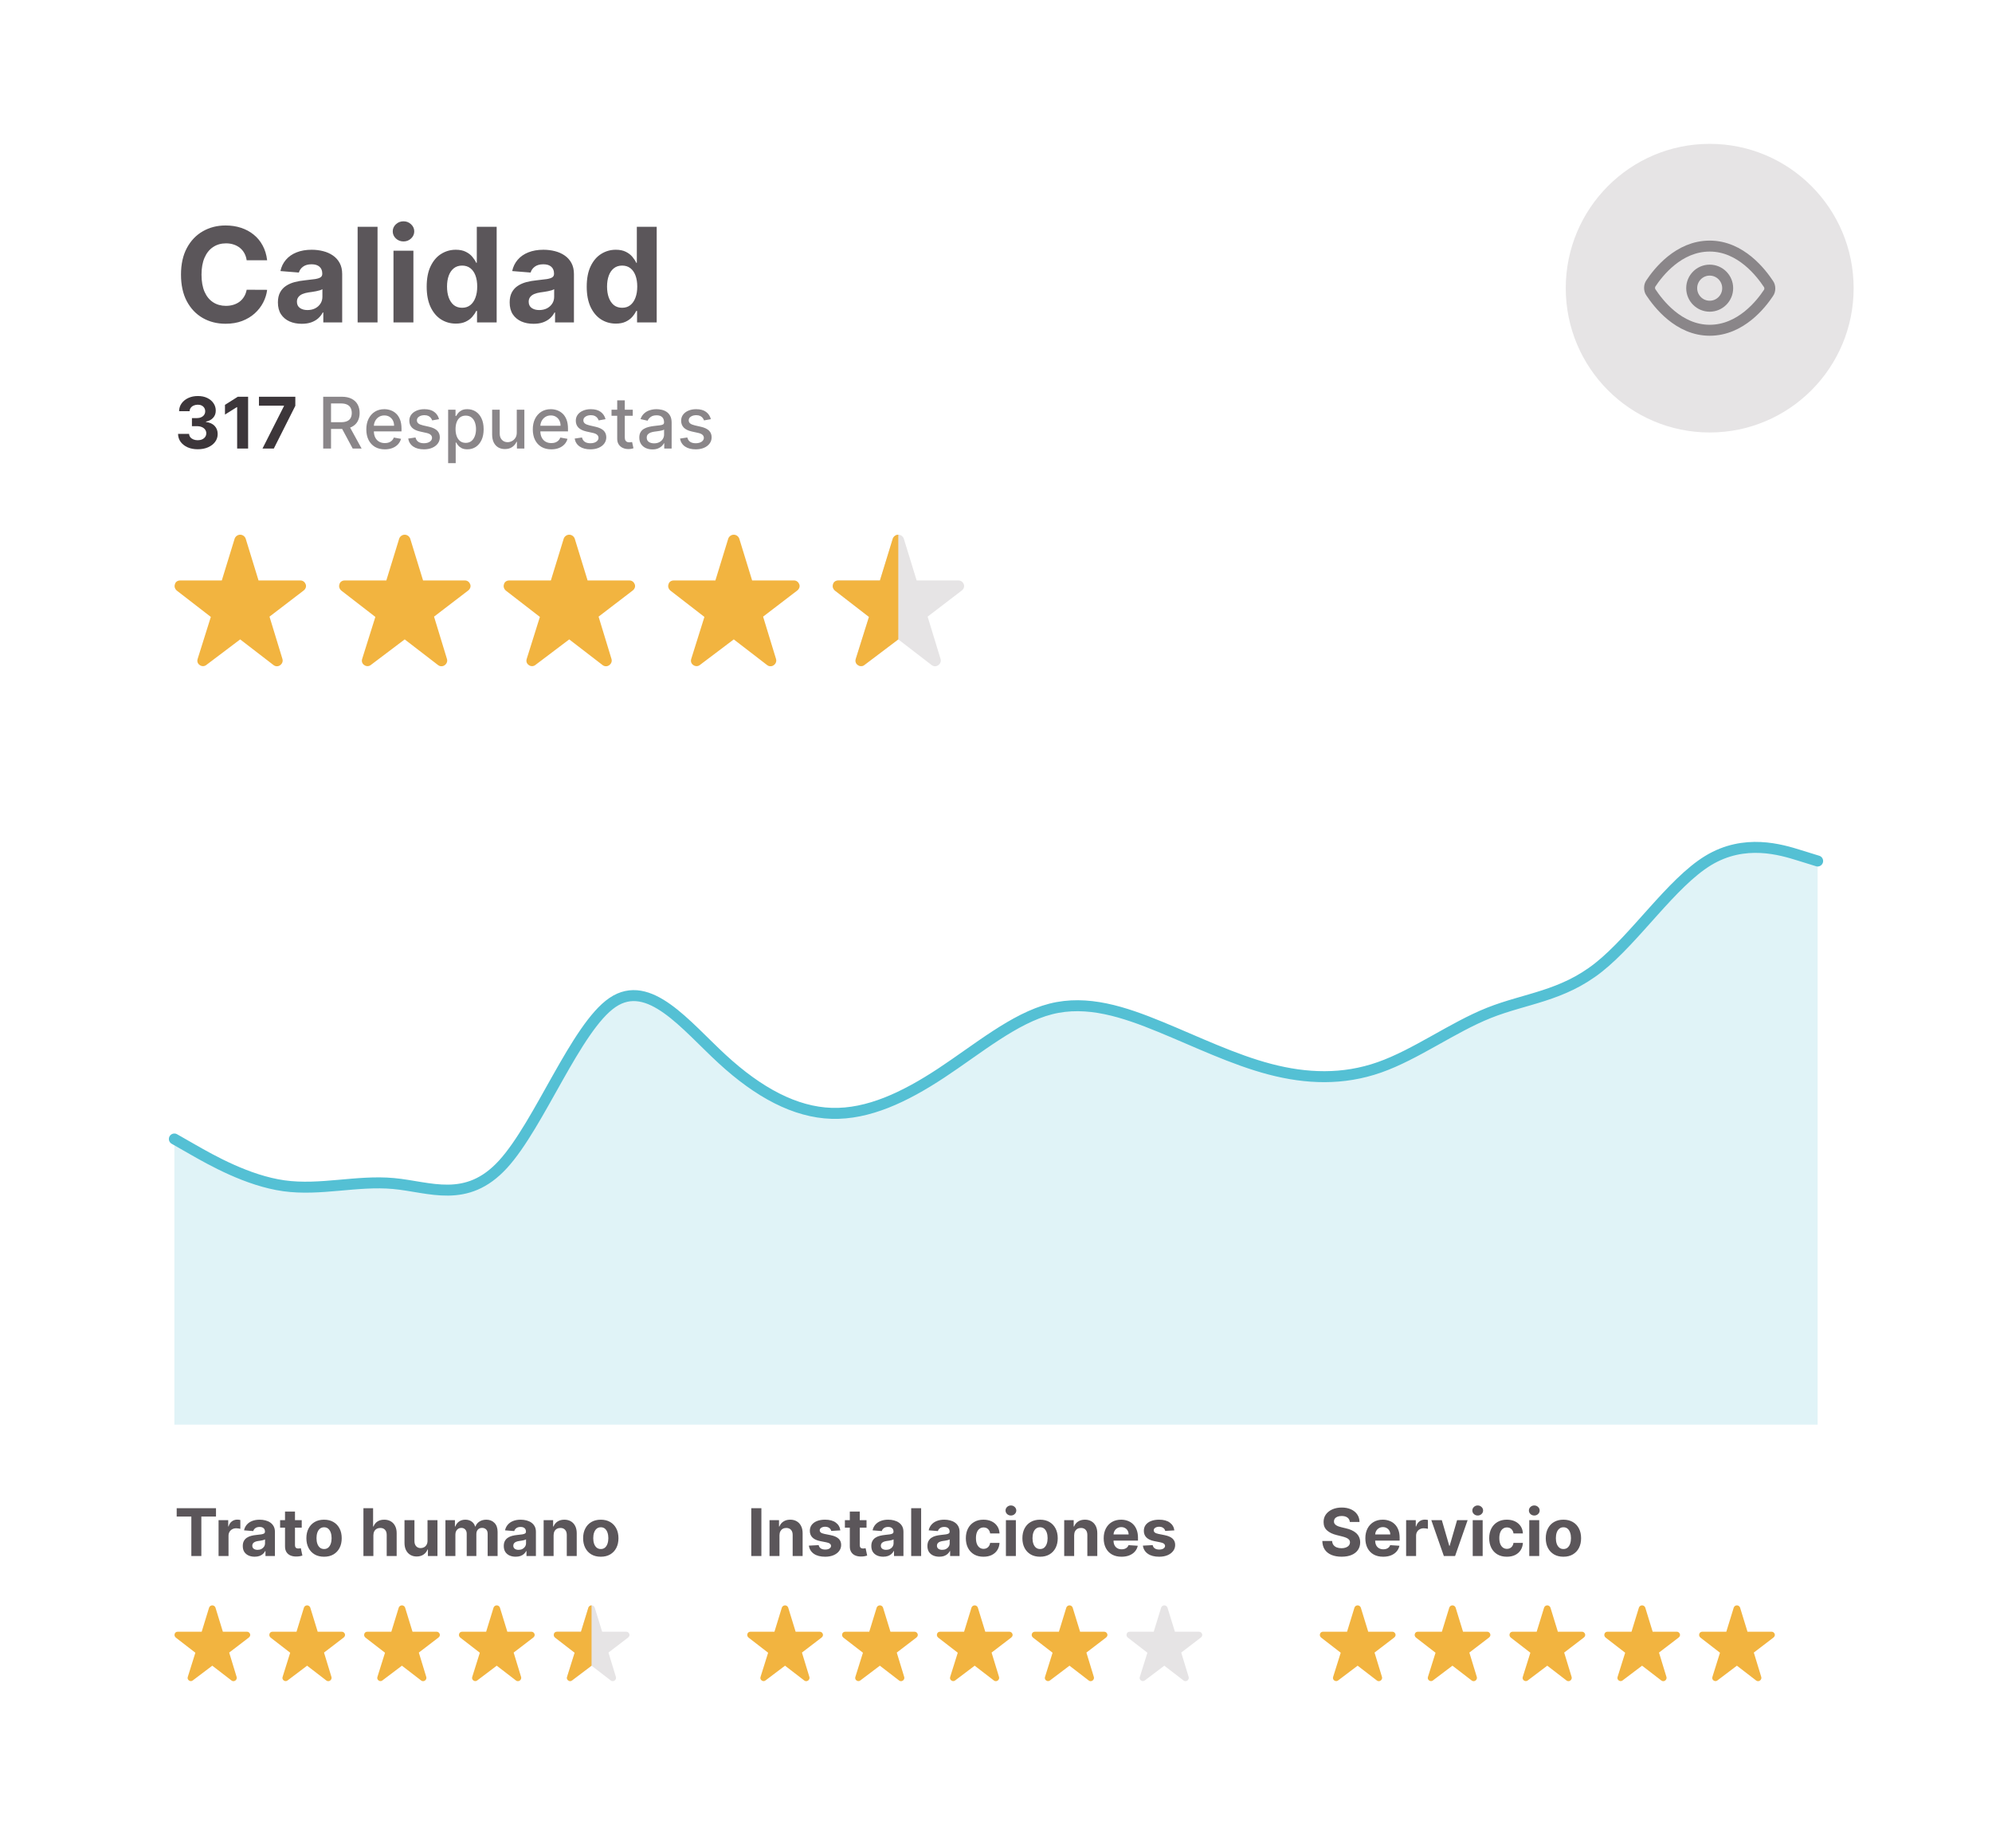 <svg width="180" height="167" viewBox="0 0 180 167" fill="none" xmlns="http://www.w3.org/2000/svg">
<g filter="url(#filter0_dd_619_47661)">
<g clip-path="url(#clip0_619_47661)">
<path d="M165.08 4H14.921C9.994 4 6 7.991 6 12.914V149.923C6 154.846 9.994 158.837 14.921 158.837H165.08C170.006 158.837 174 154.846 174 149.923V12.914C174 7.991 170.006 4 165.08 4Z" fill="white"/>
<path d="M17.867 38.113C17.525 38.113 17.221 38.054 16.954 37.937C16.689 37.818 16.479 37.655 16.325 37.448C16.172 37.239 16.094 36.998 16.089 36.725H17.087C17.093 36.84 17.13 36.94 17.199 37.027C17.269 37.113 17.362 37.179 17.478 37.226C17.594 37.273 17.724 37.297 17.869 37.297C18.02 37.297 18.153 37.27 18.269 37.217C18.385 37.164 18.476 37.09 18.542 36.995C18.607 36.901 18.64 36.792 18.64 36.668C18.64 36.543 18.605 36.433 18.535 36.337C18.466 36.239 18.367 36.163 18.237 36.108C18.109 36.053 17.957 36.026 17.78 36.026H17.343V35.299H17.78C17.929 35.299 18.061 35.273 18.175 35.221C18.291 35.169 18.381 35.098 18.445 35.006C18.509 34.913 18.542 34.805 18.542 34.682C18.542 34.564 18.513 34.462 18.457 34.373C18.402 34.283 18.324 34.213 18.224 34.163C18.124 34.112 18.009 34.087 17.876 34.087C17.742 34.087 17.619 34.112 17.508 34.16C17.396 34.208 17.307 34.276 17.24 34.364C17.173 34.452 17.137 34.556 17.132 34.675H16.183C16.187 34.405 16.264 34.167 16.414 33.962C16.563 33.756 16.765 33.595 17.018 33.479C17.273 33.362 17.56 33.303 17.88 33.303C18.204 33.303 18.487 33.362 18.729 33.479C18.972 33.597 19.16 33.755 19.294 33.955C19.43 34.153 19.497 34.375 19.496 34.622C19.497 34.884 19.416 35.103 19.251 35.278C19.088 35.454 18.875 35.565 18.613 35.612V35.649C18.957 35.693 19.22 35.813 19.399 36.008C19.581 36.201 19.671 36.444 19.669 36.735C19.671 37.001 19.594 37.238 19.438 37.446C19.284 37.653 19.072 37.816 18.8 37.935C18.529 38.054 18.218 38.113 17.867 38.113ZM22.42 33.367V38.049H21.429V34.307H21.402L20.329 34.979V34.101L21.489 33.367H22.42ZM23.719 38.049L25.661 34.209V34.176H23.399V33.367H26.686V34.188L24.742 38.049H23.719Z" fill="#3C363A"/>
<path d="M29.205 38.049V33.367H30.875C31.238 33.367 31.539 33.43 31.779 33.555C32.02 33.68 32.2 33.853 32.319 34.074C32.438 34.293 32.497 34.547 32.497 34.835C32.497 35.121 32.437 35.374 32.316 35.592C32.197 35.808 32.017 35.976 31.776 36.097C31.537 36.217 31.236 36.277 30.873 36.277H29.608V35.669H30.809C31.038 35.669 31.224 35.636 31.367 35.571C31.512 35.505 31.618 35.41 31.685 35.285C31.752 35.16 31.786 35.01 31.786 34.835C31.786 34.658 31.751 34.505 31.683 34.375C31.616 34.246 31.51 34.147 31.365 34.078C31.221 34.008 31.033 33.973 30.8 33.973H29.912V38.049H29.205ZM31.518 35.937L32.676 38.049H31.87L30.736 35.937H31.518ZM34.773 38.12C34.427 38.12 34.129 38.046 33.879 37.898C33.63 37.749 33.438 37.539 33.302 37.27C33.168 36.998 33.101 36.681 33.101 36.316C33.101 35.957 33.168 35.64 33.302 35.365C33.438 35.091 33.627 34.877 33.869 34.723C34.113 34.569 34.399 34.492 34.725 34.492C34.923 34.492 35.115 34.525 35.301 34.59C35.488 34.656 35.655 34.759 35.803 34.899C35.95 35.039 36.067 35.221 36.153 35.445C36.238 35.668 36.281 35.938 36.281 36.257V36.499H33.487V35.987H35.61C35.61 35.807 35.574 35.648 35.501 35.509C35.427 35.369 35.324 35.259 35.192 35.178C35.06 35.097 34.907 35.057 34.73 35.057C34.537 35.057 34.37 35.104 34.226 35.198C34.084 35.291 33.975 35.413 33.897 35.564C33.821 35.714 33.782 35.876 33.782 36.051V36.451C33.782 36.686 33.824 36.886 33.906 37.05C33.99 37.215 34.106 37.34 34.256 37.427C34.405 37.513 34.58 37.555 34.78 37.555C34.91 37.555 35.028 37.537 35.135 37.501C35.241 37.462 35.334 37.406 35.411 37.331C35.489 37.257 35.549 37.164 35.59 37.055L36.237 37.171C36.185 37.362 36.092 37.529 35.958 37.672C35.825 37.814 35.658 37.924 35.457 38.003C35.257 38.081 35.029 38.12 34.773 38.12ZM39.673 35.395L39.053 35.505C39.027 35.425 38.986 35.35 38.929 35.278C38.874 35.207 38.8 35.148 38.705 35.102C38.611 35.057 38.492 35.034 38.351 35.034C38.157 35.034 37.995 35.077 37.866 35.164C37.736 35.249 37.671 35.36 37.671 35.496C37.671 35.613 37.715 35.707 37.801 35.779C37.888 35.851 38.029 35.909 38.222 35.955L38.781 36.083C39.104 36.158 39.345 36.273 39.504 36.428C39.662 36.584 39.742 36.786 39.742 37.034C39.742 37.245 39.681 37.432 39.559 37.596C39.438 37.76 39.27 37.888 39.053 37.981C38.838 38.074 38.589 38.12 38.305 38.12C37.911 38.12 37.59 38.036 37.342 37.869C37.093 37.699 36.941 37.459 36.884 37.148L37.545 37.048C37.587 37.22 37.671 37.35 37.799 37.439C37.927 37.526 38.094 37.569 38.3 37.569C38.524 37.569 38.704 37.523 38.838 37.43C38.972 37.335 39.039 37.22 39.039 37.084C39.039 36.975 38.998 36.883 38.916 36.808C38.835 36.733 38.711 36.677 38.543 36.639L37.948 36.508C37.62 36.434 37.377 36.315 37.22 36.152C37.065 35.989 36.987 35.782 36.987 35.532C36.987 35.325 37.045 35.144 37.161 34.988C37.277 34.833 37.437 34.711 37.641 34.625C37.846 34.536 38.08 34.492 38.344 34.492C38.724 34.492 39.022 34.574 39.24 34.739C39.459 34.902 39.603 35.121 39.673 35.395ZM40.494 39.366V34.538H41.162V35.107H41.219C41.259 35.034 41.316 34.949 41.391 34.853C41.465 34.757 41.569 34.673 41.702 34.602C41.834 34.529 42.01 34.492 42.228 34.492C42.511 34.492 42.765 34.564 42.987 34.707C43.21 34.85 43.385 35.057 43.511 35.326C43.639 35.596 43.703 35.921 43.703 36.3C43.703 36.68 43.64 37.005 43.514 37.276C43.387 37.546 43.213 37.754 42.992 37.901C42.771 38.045 42.518 38.118 42.235 38.118C42.021 38.118 41.846 38.082 41.711 38.01C41.577 37.939 41.471 37.855 41.395 37.759C41.319 37.663 41.26 37.577 41.219 37.503H41.178V39.366H40.494ZM41.164 36.293C41.164 36.54 41.2 36.757 41.272 36.943C41.343 37.129 41.447 37.274 41.583 37.379C41.718 37.483 41.885 37.535 42.081 37.535C42.286 37.535 42.457 37.481 42.594 37.373C42.731 37.263 42.835 37.114 42.905 36.927C42.977 36.739 43.013 36.528 43.013 36.293C43.013 36.062 42.977 35.854 42.907 35.669C42.839 35.485 42.735 35.339 42.596 35.233C42.459 35.126 42.287 35.073 42.081 35.073C41.883 35.073 41.715 35.124 41.578 35.226C41.442 35.328 41.339 35.47 41.269 35.653C41.199 35.836 41.164 36.05 41.164 36.293ZM46.696 36.593V34.538H47.382V38.049H46.71V37.441H46.673C46.592 37.629 46.463 37.785 46.284 37.91C46.107 38.033 45.887 38.095 45.623 38.095C45.397 38.095 45.197 38.045 45.024 37.946C44.851 37.846 44.715 37.697 44.616 37.501C44.519 37.304 44.47 37.061 44.47 36.771V34.538H45.154V36.689C45.154 36.928 45.22 37.119 45.353 37.261C45.486 37.402 45.658 37.473 45.87 37.473C45.998 37.473 46.126 37.441 46.252 37.377C46.38 37.313 46.486 37.216 46.57 37.087C46.656 36.957 46.697 36.792 46.696 36.593ZM49.816 38.12C49.47 38.12 49.172 38.046 48.921 37.898C48.673 37.749 48.481 37.539 48.345 37.27C48.211 36.998 48.144 36.681 48.144 36.316C48.144 35.957 48.211 35.64 48.345 35.365C48.481 35.091 48.67 34.877 48.912 34.723C49.156 34.569 49.441 34.492 49.768 34.492C49.966 34.492 50.158 34.525 50.344 34.59C50.531 34.656 50.697 34.759 50.846 34.899C50.993 35.039 51.11 35.221 51.196 35.445C51.281 35.668 51.324 35.938 51.324 36.257V36.499H48.53V35.987H50.653C50.653 35.807 50.617 35.648 50.544 35.509C50.47 35.369 50.367 35.259 50.235 35.178C50.103 35.097 49.949 35.057 49.773 35.057C49.58 35.057 49.413 35.104 49.269 35.198C49.127 35.291 49.017 35.413 48.94 35.564C48.864 35.714 48.825 35.876 48.825 36.051V36.451C48.825 36.686 48.867 36.886 48.949 37.05C49.033 37.215 49.149 37.34 49.299 37.427C49.448 37.513 49.623 37.555 49.823 37.555C49.953 37.555 50.071 37.537 50.177 37.501C50.284 37.462 50.377 37.406 50.454 37.331C50.532 37.257 50.592 37.164 50.633 37.055L51.28 37.171C51.228 37.362 51.135 37.529 51.001 37.672C50.868 37.814 50.701 37.924 50.5 38.003C50.3 38.081 50.072 38.12 49.816 38.12ZM54.716 35.395L54.096 35.505C54.07 35.425 54.029 35.35 53.972 35.278C53.917 35.207 53.843 35.148 53.748 35.102C53.654 35.057 53.535 35.034 53.394 35.034C53.2 35.034 53.038 35.077 52.908 35.164C52.779 35.249 52.714 35.36 52.714 35.496C52.714 35.613 52.758 35.707 52.844 35.779C52.931 35.851 53.072 35.909 53.265 35.955L53.824 36.083C54.147 36.158 54.388 36.273 54.547 36.428C54.705 36.584 54.785 36.786 54.785 37.034C54.785 37.245 54.724 37.432 54.602 37.596C54.481 37.76 54.312 37.888 54.096 37.981C53.881 38.074 53.632 38.12 53.348 38.12C52.954 38.12 52.633 38.036 52.385 37.869C52.136 37.699 51.983 37.459 51.927 37.148L52.588 37.048C52.629 37.22 52.714 37.35 52.842 37.439C52.97 37.526 53.137 37.569 53.343 37.569C53.567 37.569 53.747 37.523 53.881 37.43C54.015 37.335 54.082 37.22 54.082 37.084C54.082 36.975 54.041 36.883 53.959 36.808C53.878 36.733 53.754 36.677 53.586 36.639L52.991 36.508C52.663 36.434 52.42 36.315 52.263 36.152C52.108 35.989 52.03 35.782 52.03 35.532C52.03 35.325 52.088 35.144 52.204 34.988C52.32 34.833 52.48 34.711 52.684 34.625C52.889 34.536 53.123 34.492 53.387 34.492C53.767 34.492 54.065 34.574 54.283 34.739C54.502 34.902 54.646 35.121 54.716 35.395ZM57.177 34.538V35.086H55.258V34.538H57.177ZM55.772 33.696H56.456V37.018C56.456 37.151 56.476 37.251 56.516 37.318C56.555 37.383 56.606 37.428 56.669 37.453C56.733 37.475 56.803 37.487 56.877 37.487C56.932 37.487 56.98 37.483 57.022 37.475C57.063 37.468 57.094 37.462 57.117 37.457L57.241 38.022C57.202 38.037 57.145 38.052 57.072 38.068C56.998 38.084 56.907 38.093 56.797 38.095C56.617 38.098 56.449 38.066 56.294 37.999C56.139 37.932 56.013 37.828 55.916 37.688C55.82 37.548 55.772 37.372 55.772 37.16V33.696ZM58.956 38.127C58.734 38.127 58.532 38.086 58.352 38.003C58.172 37.92 58.03 37.798 57.925 37.64C57.821 37.481 57.769 37.287 57.769 37.057C57.769 36.859 57.807 36.696 57.883 36.568C57.96 36.44 58.062 36.338 58.192 36.264C58.322 36.189 58.467 36.133 58.627 36.094C58.787 36.056 58.95 36.028 59.116 36.008C59.327 35.983 59.498 35.964 59.629 35.948C59.76 35.931 59.855 35.905 59.915 35.868C59.974 35.832 60.004 35.772 60.004 35.69V35.674C60.004 35.474 59.947 35.319 59.835 35.21C59.724 35.1 59.557 35.045 59.336 35.045C59.106 35.045 58.924 35.096 58.792 35.198C58.66 35.299 58.57 35.411 58.519 35.534L57.877 35.388C57.953 35.175 58.064 35.002 58.211 34.871C58.358 34.739 58.529 34.643 58.721 34.583C58.913 34.523 59.115 34.492 59.327 34.492C59.467 34.492 59.616 34.509 59.773 34.542C59.932 34.574 60.08 34.634 60.217 34.721C60.356 34.807 60.469 34.932 60.558 35.093C60.646 35.253 60.69 35.461 60.69 35.717V38.049H60.022V37.569H59.995C59.951 37.657 59.885 37.744 59.796 37.83C59.708 37.915 59.594 37.986 59.455 38.042C59.316 38.099 59.15 38.127 58.956 38.127ZM59.105 37.578C59.294 37.578 59.456 37.541 59.59 37.466C59.726 37.392 59.829 37.294 59.899 37.174C59.971 37.052 60.007 36.921 60.007 36.783V36.33C59.982 36.354 59.935 36.377 59.865 36.399C59.796 36.418 59.718 36.436 59.629 36.451C59.541 36.465 59.454 36.478 59.371 36.49C59.286 36.501 59.217 36.51 59.16 36.517C59.027 36.534 58.906 36.562 58.796 36.602C58.688 36.642 58.601 36.699 58.536 36.773C58.471 36.847 58.44 36.944 58.44 37.066C58.44 37.235 58.502 37.363 58.627 37.45C58.752 37.535 58.911 37.578 59.105 37.578ZM64.235 35.395L63.615 35.505C63.589 35.425 63.548 35.35 63.491 35.278C63.436 35.207 63.361 35.148 63.267 35.102C63.173 35.057 63.054 35.034 62.913 35.034C62.719 35.034 62.557 35.077 62.427 35.164C62.298 35.249 62.233 35.36 62.233 35.496C62.233 35.613 62.277 35.707 62.363 35.779C62.45 35.851 62.591 35.909 62.784 35.955L63.343 36.083C63.666 36.158 63.907 36.273 64.066 36.428C64.224 36.584 64.304 36.786 64.304 37.034C64.304 37.245 64.243 37.432 64.12 37.596C64 37.76 63.831 37.888 63.615 37.981C63.4 38.074 63.15 38.12 62.867 38.12C62.474 38.12 62.152 38.036 61.904 37.869C61.655 37.699 61.503 37.459 61.446 37.148L62.107 37.048C62.148 37.22 62.233 37.35 62.361 37.439C62.489 37.526 62.656 37.569 62.862 37.569C63.087 37.569 63.265 37.523 63.4 37.43C63.534 37.335 63.601 37.22 63.601 37.084C63.601 36.975 63.56 36.883 63.477 36.808C63.397 36.733 63.272 36.677 63.105 36.639L62.51 36.508C62.182 36.434 61.939 36.315 61.782 36.152C61.627 35.989 61.549 35.782 61.549 35.532C61.549 35.325 61.607 35.144 61.723 34.988C61.839 34.833 61.999 34.711 62.203 34.625C62.408 34.536 62.642 34.492 62.906 34.492C63.285 34.492 63.584 34.574 63.803 34.739C64.021 34.902 64.165 35.121 64.235 35.395Z" fill="#8A8689"/>
<path d="M24.139 21.037H22.289C22.255 20.798 22.186 20.585 22.082 20.4C21.978 20.211 21.844 20.051 21.681 19.919C21.517 19.786 21.329 19.685 21.115 19.615C20.904 19.544 20.674 19.509 20.426 19.509C19.979 19.509 19.589 19.62 19.256 19.843C18.924 20.062 18.666 20.383 18.483 20.805C18.3 21.224 18.209 21.733 18.209 22.333C18.209 22.949 18.3 23.467 18.483 23.886C18.669 24.305 18.928 24.622 19.261 24.835C19.593 25.049 19.977 25.156 20.414 25.156C20.659 25.156 20.885 25.124 21.094 25.059C21.305 24.994 21.492 24.9 21.655 24.776C21.819 24.65 21.954 24.496 22.061 24.316C22.171 24.136 22.247 23.931 22.289 23.7L24.139 23.709C24.091 24.105 23.971 24.488 23.78 24.857C23.591 25.222 23.336 25.55 23.015 25.84C22.697 26.127 22.317 26.355 21.875 26.524C21.436 26.69 20.939 26.773 20.384 26.773C19.613 26.773 18.923 26.598 18.314 26.249C17.709 25.9 17.23 25.395 16.878 24.734C16.529 24.073 16.355 23.272 16.355 22.333C16.355 21.39 16.532 20.588 16.887 19.927C17.242 19.266 17.723 18.762 18.331 18.416C18.94 18.067 19.624 17.893 20.384 17.893C20.885 17.893 21.35 17.963 21.778 18.104C22.209 18.244 22.59 18.45 22.922 18.72C23.255 18.987 23.525 19.315 23.733 19.703C23.945 20.092 24.08 20.536 24.139 21.037ZM27.267 26.777C26.853 26.777 26.484 26.705 26.16 26.562C25.836 26.415 25.58 26.2 25.391 25.916C25.205 25.629 25.112 25.271 25.112 24.844C25.112 24.484 25.179 24.181 25.311 23.936C25.443 23.692 25.623 23.495 25.852 23.346C26.08 23.197 26.339 23.084 26.629 23.008C26.922 22.932 27.229 22.879 27.549 22.848C27.927 22.808 28.231 22.772 28.462 22.738C28.693 22.701 28.86 22.648 28.964 22.578C29.069 22.507 29.121 22.403 29.121 22.265V22.24C29.121 21.973 29.036 21.766 28.867 21.619C28.701 21.473 28.465 21.4 28.158 21.4C27.834 21.4 27.576 21.472 27.385 21.615C27.193 21.756 27.067 21.933 27.005 22.147L25.34 22.012C25.425 21.618 25.591 21.277 25.839 20.991C26.087 20.701 26.406 20.479 26.798 20.324C27.192 20.166 27.648 20.087 28.166 20.087C28.526 20.087 28.872 20.13 29.201 20.214C29.533 20.298 29.827 20.429 30.084 20.607C30.343 20.784 30.547 21.012 30.696 21.29C30.845 21.566 30.92 21.897 30.92 22.282V26.654H29.214V25.756H29.163C29.059 25.958 28.919 26.137 28.745 26.291C28.57 26.444 28.36 26.563 28.116 26.65C27.87 26.735 27.587 26.777 27.267 26.777ZM27.782 25.536C28.047 25.536 28.28 25.484 28.483 25.38C28.686 25.273 28.845 25.13 28.96 24.949C29.076 24.769 29.133 24.565 29.133 24.337V23.649C29.077 23.686 29 23.72 28.901 23.751C28.805 23.779 28.697 23.806 28.576 23.831C28.455 23.854 28.334 23.875 28.213 23.894C28.091 23.911 27.982 23.927 27.883 23.941C27.672 23.972 27.488 24.021 27.33 24.088C27.172 24.156 27.05 24.247 26.962 24.363C26.875 24.475 26.831 24.616 26.831 24.785C26.831 25.03 26.92 25.217 27.098 25.346C27.278 25.473 27.506 25.536 27.782 25.536ZM34.115 18.011V26.654H32.316V18.011H34.115ZM35.556 26.654V20.172H37.356V26.654H35.556ZM36.46 19.336C36.193 19.336 35.963 19.247 35.772 19.07C35.583 18.89 35.489 18.675 35.489 18.424C35.489 18.177 35.583 17.965 35.772 17.787C35.963 17.607 36.193 17.517 36.46 17.517C36.728 17.517 36.956 17.607 37.145 17.787C37.336 17.965 37.432 18.177 37.432 18.424C37.432 18.675 37.336 18.89 37.145 19.07C36.956 19.247 36.728 19.336 36.46 19.336ZM41.188 26.76C40.695 26.76 40.249 26.633 39.849 26.38C39.452 26.124 39.136 25.748 38.903 25.253C38.672 24.755 38.556 24.145 38.556 23.422C38.556 22.679 38.676 22.061 38.915 21.569C39.155 21.074 39.473 20.704 39.87 20.459C40.27 20.211 40.708 20.087 41.183 20.087C41.547 20.087 41.849 20.149 42.092 20.273C42.337 20.394 42.534 20.546 42.683 20.729C42.835 20.909 42.95 21.086 43.029 21.261H43.084V18.011H44.879V26.654H43.105V25.616H43.029C42.945 25.796 42.825 25.975 42.67 26.152C42.518 26.327 42.32 26.472 42.075 26.587C41.833 26.702 41.537 26.76 41.188 26.76ZM41.758 25.329C42.048 25.329 42.293 25.25 42.493 25.093C42.696 24.933 42.85 24.709 42.957 24.422C43.067 24.135 43.122 23.799 43.122 23.413C43.122 23.028 43.069 22.693 42.962 22.409C42.855 22.125 42.7 21.905 42.497 21.75C42.294 21.596 42.048 21.518 41.758 21.518C41.462 21.518 41.213 21.598 41.01 21.759C40.807 21.919 40.654 22.141 40.55 22.425C40.446 22.71 40.394 23.039 40.394 23.413C40.394 23.79 40.446 24.124 40.55 24.413C40.657 24.7 40.81 24.925 41.01 25.089C41.213 25.249 41.462 25.329 41.758 25.329ZM48.208 26.777C47.794 26.777 47.426 26.705 47.102 26.562C46.778 26.415 46.522 26.2 46.333 25.916C46.147 25.629 46.054 25.271 46.054 24.844C46.054 24.484 46.121 24.181 46.253 23.936C46.385 23.692 46.565 23.495 46.794 23.346C47.022 23.197 47.281 23.084 47.571 23.008C47.864 22.932 48.17 22.879 48.491 22.848C48.869 22.808 49.173 22.772 49.404 22.738C49.635 22.701 49.802 22.648 49.906 22.578C50.011 22.507 50.063 22.403 50.063 22.265V22.24C50.063 21.973 49.978 21.766 49.809 21.619C49.643 21.473 49.407 21.4 49.1 21.4C48.776 21.4 48.518 21.472 48.327 21.615C48.135 21.756 48.008 21.933 47.947 22.147L46.282 22.012C46.367 21.618 46.533 21.277 46.781 20.991C47.029 20.701 47.348 20.479 47.74 20.324C48.134 20.166 48.59 20.087 49.108 20.087C49.468 20.087 49.813 20.13 50.143 20.214C50.475 20.298 50.769 20.429 51.026 20.607C51.285 20.784 51.489 21.012 51.638 21.29C51.787 21.566 51.862 21.897 51.862 22.282V26.654H50.156V25.756H50.105C50.001 25.958 49.861 26.137 49.687 26.291C49.512 26.444 49.302 26.563 49.057 26.65C48.812 26.735 48.529 26.777 48.208 26.777ZM48.724 25.536C48.988 25.536 49.222 25.484 49.425 25.38C49.628 25.273 49.787 25.13 49.902 24.949C50.018 24.769 50.075 24.565 50.075 24.337V23.649C50.019 23.686 49.941 23.72 49.843 23.751C49.747 23.779 49.639 23.806 49.518 23.831C49.397 23.854 49.276 23.875 49.154 23.894C49.033 23.911 48.924 23.927 48.825 23.941C48.614 23.972 48.429 24.021 48.272 24.088C48.114 24.156 47.992 24.247 47.904 24.363C47.817 24.475 47.773 24.616 47.773 24.785C47.773 25.03 47.862 25.217 48.039 25.346C48.22 25.473 48.448 25.536 48.724 25.536ZM55.648 26.76C55.156 26.76 54.709 26.633 54.309 26.38C53.913 26.124 53.597 25.748 53.363 25.253C53.133 24.755 53.017 24.145 53.017 23.422C53.017 22.679 53.137 22.061 53.376 21.569C53.615 21.074 53.934 20.704 54.331 20.459C54.73 20.211 55.168 20.087 55.644 20.087C56.008 20.087 56.31 20.149 56.552 20.273C56.797 20.394 56.994 20.546 57.144 20.729C57.296 20.909 57.411 21.086 57.49 21.261H57.545V18.011H59.34V26.654H57.566V25.616H57.49C57.406 25.796 57.286 25.975 57.131 26.152C56.979 26.327 56.78 26.472 56.535 26.587C56.293 26.702 55.998 26.76 55.648 26.76ZM56.219 25.329C56.509 25.329 56.754 25.25 56.954 25.093C57.156 24.933 57.311 24.709 57.418 24.422C57.528 24.135 57.583 23.799 57.583 23.413C57.583 23.028 57.529 22.693 57.422 22.409C57.315 22.125 57.16 21.905 56.958 21.75C56.755 21.596 56.509 21.518 56.219 21.518C55.923 21.518 55.674 21.598 55.471 21.759C55.268 21.919 55.115 22.141 55.011 22.425C54.907 22.71 54.854 23.039 54.854 23.413C54.854 23.79 54.907 24.124 55.011 24.413C55.118 24.7 55.271 24.925 55.471 25.089C55.674 25.249 55.923 25.329 56.219 25.329Z" fill="#5B565A"/>
<path d="M15.966 134.542V133.788H19.518V134.542H18.194V138.11H17.29V134.542H15.966ZM19.75 138.11V134.869H20.622V135.434H20.655C20.715 135.233 20.814 135.081 20.953 134.979C21.093 134.874 21.253 134.822 21.435 134.822C21.48 134.822 21.528 134.825 21.581 134.83C21.633 134.836 21.678 134.844 21.718 134.854V135.652C21.675 135.639 21.617 135.628 21.542 135.618C21.468 135.608 21.4 135.603 21.338 135.603C21.205 135.603 21.087 135.632 20.983 135.69C20.88 135.746 20.798 135.824 20.738 135.926C20.679 136.027 20.649 136.144 20.649 136.276V138.11H19.75ZM23.015 138.171C22.808 138.171 22.623 138.136 22.462 138.064C22.3 137.99 22.172 137.883 22.077 137.741C21.984 137.597 21.938 137.418 21.938 137.205C21.938 137.025 21.971 136.873 22.037 136.751C22.103 136.629 22.193 136.53 22.308 136.456C22.422 136.381 22.551 136.325 22.696 136.287C22.842 136.249 22.996 136.222 23.156 136.207C23.345 136.187 23.497 136.169 23.613 136.152C23.728 136.133 23.812 136.107 23.864 136.071C23.916 136.036 23.942 135.984 23.942 135.915V135.903C23.942 135.769 23.9 135.665 23.815 135.593C23.732 135.519 23.614 135.483 23.46 135.483C23.299 135.483 23.17 135.519 23.074 135.59C22.978 135.661 22.915 135.75 22.884 135.856L22.052 135.789C22.094 135.592 22.177 135.422 22.301 135.278C22.425 135.133 22.585 135.022 22.78 134.945C22.978 134.866 23.206 134.827 23.465 134.827C23.645 134.827 23.817 134.847 23.982 134.89C24.148 134.932 24.295 134.997 24.424 135.086C24.553 135.175 24.655 135.289 24.73 135.428C24.804 135.566 24.842 135.731 24.842 135.924V138.11H23.988V137.661H23.963C23.911 137.762 23.841 137.851 23.754 137.929C23.667 138.004 23.562 138.064 23.439 138.108C23.317 138.15 23.175 138.171 23.015 138.171ZM23.273 137.551C23.405 137.551 23.522 137.525 23.623 137.473C23.724 137.419 23.804 137.348 23.862 137.258C23.919 137.167 23.948 137.065 23.948 136.951V136.607C23.92 136.626 23.881 136.642 23.832 136.658C23.784 136.672 23.73 136.686 23.67 136.698C23.609 136.709 23.549 136.72 23.488 136.73C23.427 136.739 23.372 136.746 23.323 136.753C23.218 136.769 23.125 136.793 23.047 136.827C22.968 136.861 22.907 136.906 22.863 136.964C22.819 137.02 22.797 137.091 22.797 137.175C22.797 137.298 22.842 137.391 22.93 137.456C23.021 137.519 23.135 137.551 23.273 137.551ZM27.265 134.869V135.544H25.311V134.869H27.265ZM25.755 134.092H26.655V137.114C26.655 137.197 26.667 137.261 26.693 137.308C26.718 137.353 26.753 137.385 26.798 137.403C26.845 137.421 26.898 137.43 26.959 137.43C27.001 137.43 27.043 137.427 27.085 137.42C27.128 137.412 27.16 137.405 27.183 137.401L27.324 138.07C27.279 138.084 27.216 138.1 27.134 138.119C27.052 138.138 26.953 138.15 26.836 138.154C26.619 138.163 26.429 138.134 26.266 138.068C26.104 138.002 25.978 137.899 25.888 137.76C25.798 137.62 25.754 137.445 25.755 137.232V134.092ZM29.282 138.173C28.954 138.173 28.67 138.104 28.431 137.965C28.193 137.824 28.009 137.628 27.88 137.378C27.75 137.126 27.685 136.834 27.685 136.502C27.685 136.167 27.75 135.874 27.88 135.624C28.009 135.372 28.193 135.177 28.431 135.037C28.67 134.897 28.954 134.827 29.282 134.827C29.61 134.827 29.893 134.897 30.131 135.037C30.37 135.177 30.555 135.372 30.684 135.624C30.814 135.874 30.878 136.167 30.878 136.502C30.878 136.834 30.814 137.126 30.684 137.378C30.555 137.628 30.37 137.824 30.131 137.965C29.893 138.104 29.61 138.173 29.282 138.173ZM29.286 137.477C29.435 137.477 29.56 137.435 29.66 137.35C29.76 137.264 29.835 137.148 29.886 137C29.938 136.852 29.964 136.684 29.964 136.496C29.964 136.307 29.938 136.139 29.886 135.991C29.835 135.844 29.76 135.727 29.66 135.641C29.56 135.555 29.435 135.512 29.286 135.512C29.135 135.512 29.009 135.555 28.906 135.641C28.805 135.727 28.728 135.844 28.676 135.991C28.625 136.139 28.6 136.307 28.6 136.496C28.6 136.684 28.625 136.852 28.676 137C28.728 137.148 28.805 137.264 28.906 137.35C29.009 137.435 29.135 137.477 29.286 137.477ZM33.739 136.236V138.11H32.84V133.788H33.714V135.441H33.752C33.825 135.249 33.943 135.099 34.107 134.991C34.27 134.881 34.475 134.827 34.721 134.827C34.947 134.827 35.143 134.876 35.31 134.974C35.48 135.071 35.61 135.211 35.703 135.394C35.798 135.576 35.844 135.793 35.843 136.046V138.11H34.943V136.207C34.944 136.007 34.894 135.851 34.791 135.74C34.69 135.629 34.547 135.573 34.364 135.573C34.242 135.573 34.133 135.6 34.039 135.652C33.946 135.704 33.873 135.78 33.819 135.879C33.767 135.978 33.741 136.097 33.739 136.236ZM38.631 136.73V134.869H39.53V138.11H38.667V137.521H38.633C38.56 137.711 38.438 137.864 38.268 137.979C38.099 138.094 37.892 138.152 37.649 138.152C37.432 138.152 37.241 138.103 37.077 138.004C36.912 137.906 36.783 137.766 36.69 137.584C36.599 137.403 36.552 137.186 36.551 136.933V134.869H37.45V136.772C37.452 136.963 37.503 137.115 37.605 137.226C37.706 137.337 37.842 137.393 38.012 137.393C38.12 137.393 38.222 137.368 38.316 137.319C38.41 137.268 38.486 137.194 38.544 137.095C38.603 136.997 38.632 136.875 38.631 136.73ZM40.25 138.11V134.869H41.108V135.441H41.145C41.213 135.25 41.326 135.101 41.483 134.991C41.641 134.881 41.83 134.827 42.049 134.827C42.272 134.827 42.461 134.882 42.617 134.993C42.774 135.103 42.878 135.252 42.93 135.441H42.964C43.03 135.255 43.15 135.106 43.323 134.995C43.497 134.883 43.704 134.827 43.942 134.827C44.244 134.827 44.49 134.923 44.679 135.116C44.869 135.307 44.964 135.578 44.964 135.93V138.11H44.066V136.108C44.066 135.927 44.018 135.792 43.922 135.702C43.827 135.612 43.707 135.567 43.563 135.567C43.4 135.567 43.273 135.619 43.181 135.723C43.09 135.826 43.044 135.962 43.044 136.13V138.11H42.172V136.088C42.172 135.929 42.126 135.803 42.035 135.708C41.944 135.614 41.825 135.567 41.678 135.567C41.578 135.567 41.488 135.593 41.407 135.643C41.328 135.692 41.266 135.762 41.219 135.852C41.173 135.941 41.15 136.045 41.15 136.165V138.11H40.25ZM46.599 138.171C46.392 138.171 46.208 138.136 46.046 138.064C45.884 137.99 45.756 137.883 45.662 137.741C45.569 137.597 45.522 137.418 45.522 137.205C45.522 137.025 45.555 136.873 45.621 136.751C45.688 136.629 45.778 136.53 45.892 136.456C46.006 136.381 46.135 136.325 46.28 136.287C46.427 136.249 46.58 136.222 46.741 136.207C46.929 136.187 47.081 136.169 47.197 136.152C47.312 136.133 47.396 136.107 47.448 136.071C47.5 136.036 47.526 135.984 47.526 135.915V135.903C47.526 135.769 47.484 135.665 47.4 135.593C47.317 135.519 47.198 135.483 47.045 135.483C46.883 135.483 46.754 135.519 46.658 135.59C46.563 135.661 46.499 135.75 46.468 135.856L45.636 135.789C45.678 135.592 45.762 135.422 45.886 135.278C46.009 135.133 46.169 135.022 46.365 134.945C46.562 134.866 46.79 134.827 47.049 134.827C47.229 134.827 47.402 134.847 47.566 134.89C47.733 134.932 47.88 134.997 48.008 135.086C48.137 135.175 48.239 135.289 48.314 135.428C48.389 135.566 48.426 135.731 48.426 135.924V138.11H47.573V137.661H47.547C47.495 137.762 47.426 137.851 47.338 137.929C47.251 138.004 47.146 138.064 47.024 138.108C46.901 138.15 46.76 138.171 46.599 138.171ZM46.857 137.551C46.989 137.551 47.106 137.525 47.208 137.473C47.309 137.419 47.388 137.348 47.446 137.258C47.504 137.167 47.533 137.065 47.533 136.951V136.607C47.505 136.626 47.466 136.642 47.416 136.658C47.369 136.672 47.315 136.686 47.254 136.698C47.193 136.709 47.133 136.72 47.072 136.73C47.012 136.739 46.957 136.746 46.908 136.753C46.802 136.769 46.71 136.793 46.631 136.827C46.552 136.861 46.491 136.906 46.447 136.964C46.404 137.02 46.382 137.091 46.382 137.175C46.382 137.298 46.426 137.391 46.515 137.456C46.605 137.519 46.719 137.551 46.857 137.551ZM50.024 136.236V138.11H49.124V134.869H49.981V135.441H50.019C50.091 135.252 50.212 135.103 50.38 134.993C50.55 134.882 50.754 134.827 50.995 134.827C51.22 134.827 51.417 134.876 51.584 134.974C51.752 135.073 51.882 135.213 51.975 135.396C52.068 135.578 52.114 135.794 52.114 136.046V138.11H51.215V136.207C51.216 136.008 51.165 135.854 51.063 135.742C50.96 135.63 50.818 135.573 50.638 135.573C50.517 135.573 50.41 135.6 50.317 135.652C50.226 135.704 50.154 135.78 50.102 135.879C50.051 135.978 50.025 136.097 50.024 136.236ZM54.289 138.173C53.961 138.173 53.677 138.104 53.438 137.965C53.2 137.824 53.016 137.628 52.887 137.378C52.757 137.126 52.692 136.834 52.692 136.502C52.692 136.167 52.757 135.874 52.887 135.624C53.016 135.372 53.2 135.177 53.438 135.037C53.677 134.897 53.961 134.827 54.289 134.827C54.617 134.827 54.9 134.897 55.138 135.037C55.377 135.177 55.562 135.372 55.691 135.624C55.821 135.874 55.885 136.167 55.885 136.502C55.885 136.834 55.821 137.126 55.691 137.378C55.562 137.628 55.377 137.824 55.138 137.965C54.9 138.104 54.617 138.173 54.289 138.173ZM54.293 137.477C54.442 137.477 54.567 137.435 54.667 137.35C54.767 137.264 54.842 137.148 54.893 137C54.945 136.852 54.971 136.684 54.971 136.496C54.971 136.307 54.945 136.139 54.893 135.991C54.842 135.844 54.767 135.727 54.667 135.641C54.567 135.555 54.442 135.512 54.293 135.512C54.142 135.512 54.016 135.555 53.913 135.641C53.812 135.727 53.735 135.844 53.683 135.991C53.632 136.139 53.607 136.307 53.607 136.496C53.607 136.684 53.632 136.852 53.683 137C53.735 137.148 53.812 137.264 53.913 137.35C54.016 137.435 54.142 137.477 54.293 137.477Z" fill="#5B565A"/>
<path d="M22.595 145.149C22.552 145.036 22.452 144.95 22.324 144.95H20.139L19.468 142.766C19.425 142.652 19.311 142.567 19.182 142.567C19.054 142.567 18.939 142.652 18.896 142.766L18.225 144.95H16.055C15.926 144.95 15.812 145.021 15.784 145.149C15.741 145.264 15.784 145.392 15.883 145.478L17.654 146.847L16.969 149.031C16.926 149.159 16.969 149.287 17.083 149.359C17.183 149.43 17.326 149.43 17.426 149.345L19.182 148.018L20.924 149.359C20.981 149.402 21.038 149.416 21.096 149.416C21.153 149.416 21.21 149.402 21.267 149.359C21.367 149.287 21.424 149.159 21.381 149.031L20.71 146.833L22.481 145.478C22.595 145.392 22.638 145.264 22.595 145.149Z" fill="#F2B440"/>
<path d="M31.163 145.149C31.12 145.036 31.02 144.95 30.892 144.95H28.707L28.036 142.766C27.993 142.652 27.879 142.567 27.75 142.567C27.622 142.567 27.507 142.652 27.465 142.766L26.793 144.95H24.623C24.494 144.95 24.38 145.021 24.352 145.149C24.309 145.264 24.352 145.392 24.451 145.478L26.222 146.847L25.537 149.031C25.494 149.159 25.537 149.287 25.651 149.359C25.751 149.43 25.894 149.43 25.994 149.345L27.75 148.018L29.492 149.359C29.549 149.402 29.607 149.416 29.664 149.416C29.721 149.416 29.778 149.402 29.835 149.359C29.935 149.287 29.992 149.159 29.949 149.031L29.278 146.833L31.049 145.478C31.163 145.392 31.206 145.264 31.163 145.149Z" fill="#F2B440"/>
<path d="M39.731 145.149C39.688 145.036 39.588 144.95 39.46 144.95H37.275L36.604 142.766C36.561 142.652 36.447 142.567 36.318 142.567C36.19 142.567 36.075 142.652 36.032 142.766L35.361 144.95H33.191C33.062 144.95 32.948 145.021 32.919 145.149C32.877 145.264 32.919 145.392 33.019 145.478L34.79 146.847L34.105 149.031C34.062 149.159 34.105 149.287 34.219 149.359C34.319 149.43 34.462 149.43 34.562 149.345L36.318 148.018L38.06 149.359C38.117 149.402 38.174 149.416 38.231 149.416C38.289 149.416 38.346 149.402 38.403 149.359C38.503 149.287 38.56 149.159 38.517 149.031L37.846 146.833L39.617 145.478C39.731 145.392 39.774 145.264 39.731 145.149Z" fill="#F2B440"/>
<path d="M48.299 145.149C48.256 145.036 48.156 144.95 48.028 144.95H45.843L45.172 142.766C45.129 142.652 45.015 142.567 44.886 142.567C44.758 142.567 44.643 142.652 44.6 142.766L43.929 144.95H41.759C41.63 144.95 41.516 145.021 41.487 145.149C41.445 145.264 41.487 145.392 41.587 145.478L43.358 146.847L42.673 149.031C42.63 149.159 42.673 149.287 42.787 149.359C42.887 149.43 43.03 149.43 43.13 149.345L44.886 148.018L46.628 149.359C46.685 149.402 46.742 149.416 46.8 149.416C46.857 149.416 46.914 149.402 46.971 149.359C47.071 149.287 47.128 149.159 47.085 149.031L46.414 146.833L48.185 145.478C48.299 145.392 48.342 145.264 48.299 145.149Z" fill="#F2B440"/>
<path d="M56.867 145.149C56.824 145.036 56.724 144.95 56.595 144.95H54.411L53.74 142.766C53.697 142.652 53.583 142.567 53.454 142.567C53.325 142.567 53.211 142.652 53.168 142.766L52.497 144.95H50.327C50.198 144.95 50.084 145.021 50.055 145.149C50.013 145.264 50.055 145.392 50.155 145.478L51.926 146.847L51.241 149.031C51.198 149.159 51.241 149.287 51.355 149.359C51.455 149.43 51.598 149.43 51.698 149.345L53.454 148.018L55.196 149.359C55.253 149.402 55.31 149.416 55.367 149.416C55.425 149.416 55.482 149.402 55.539 149.359C55.639 149.287 55.696 149.159 55.653 149.031L54.982 146.833L56.752 145.478C56.867 145.392 56.91 145.264 56.867 145.149Z" fill="#E6E4E5"/>
<path d="M53.454 142.567C53.325 142.567 53.211 142.652 53.168 142.766L52.497 144.95H50.327C50.198 144.95 50.084 145.021 50.055 145.149C50.013 145.264 50.055 145.392 50.155 145.478L51.926 146.847L51.241 149.031C51.198 149.159 51.241 149.287 51.355 149.359C51.455 149.43 51.598 149.43 51.698 149.345L53.454 148.018V142.567Z" fill="#F2B440"/>
<path d="M68.8 133.788V138.11H67.886V133.788H68.8ZM70.435 136.236V138.11H69.535V134.868H70.393V135.44H70.431C70.503 135.252 70.623 135.103 70.792 134.993C70.961 134.882 71.166 134.826 71.407 134.826C71.632 134.826 71.828 134.875 71.996 134.974C72.163 135.072 72.294 135.213 72.386 135.396C72.48 135.578 72.526 135.794 72.526 136.046V138.11H71.626V136.206C71.628 136.008 71.577 135.853 71.474 135.742C71.371 135.63 71.23 135.573 71.05 135.573C70.928 135.573 70.822 135.599 70.729 135.651C70.637 135.703 70.566 135.78 70.513 135.879C70.463 135.978 70.437 136.097 70.435 136.236ZM75.934 135.793L75.11 135.843C75.096 135.773 75.066 135.71 75.019 135.653C74.973 135.596 74.912 135.55 74.835 135.516C74.761 135.481 74.671 135.464 74.567 135.464C74.428 135.464 74.311 135.493 74.215 135.552C74.119 135.61 74.071 135.687 74.071 135.785C74.071 135.862 74.102 135.927 74.164 135.981C74.226 136.034 74.332 136.077 74.483 136.109L75.07 136.227C75.386 136.292 75.621 136.396 75.776 136.54C75.93 136.683 76.008 136.872 76.008 137.105C76.008 137.318 75.945 137.504 75.82 137.664C75.696 137.825 75.525 137.95 75.309 138.04C75.093 138.129 74.845 138.173 74.563 138.173C74.134 138.173 73.792 138.084 73.537 137.905C73.283 137.725 73.135 137.48 73.091 137.171L73.976 137.124C74.003 137.255 74.068 137.355 74.171 137.424C74.273 137.492 74.405 137.525 74.565 137.525C74.723 137.525 74.85 137.495 74.945 137.435C75.043 137.373 75.092 137.293 75.093 137.196C75.092 137.115 75.058 137.048 74.99 136.996C74.922 136.942 74.818 136.901 74.677 136.873L74.115 136.762C73.799 136.698 73.563 136.588 73.408 136.432C73.255 136.276 73.178 136.077 73.178 135.835C73.178 135.627 73.234 135.447 73.347 135.297C73.461 135.146 73.621 135.03 73.826 134.949C74.033 134.867 74.275 134.826 74.552 134.826C74.962 134.826 75.285 134.913 75.52 135.086C75.756 135.259 75.895 135.494 75.934 135.793ZM78.3 134.868V135.544H76.346V134.868H78.3ZM76.79 134.092H77.689V137.114C77.689 137.197 77.702 137.261 77.727 137.308C77.752 137.353 77.788 137.385 77.833 137.403C77.879 137.421 77.933 137.43 77.993 137.43C78.035 137.43 78.078 137.427 78.12 137.42C78.162 137.411 78.195 137.405 78.217 137.401L78.359 138.07C78.314 138.084 78.251 138.1 78.169 138.118C78.087 138.138 77.988 138.15 77.871 138.154C77.654 138.163 77.464 138.134 77.3 138.067C77.139 138.002 77.013 137.899 76.923 137.759C76.833 137.62 76.788 137.444 76.79 137.232V134.092ZM79.811 138.171C79.603 138.171 79.419 138.135 79.257 138.063C79.096 137.99 78.967 137.883 78.873 137.741C78.78 137.597 78.734 137.418 78.734 137.204C78.734 137.025 78.767 136.873 78.833 136.751C78.899 136.628 78.989 136.53 79.103 136.456C79.217 136.381 79.347 136.324 79.492 136.287C79.638 136.249 79.792 136.222 79.952 136.206C80.141 136.187 80.293 136.168 80.408 136.152C80.524 136.133 80.608 136.106 80.659 136.071C80.712 136.036 80.738 135.984 80.738 135.915V135.902C80.738 135.769 80.696 135.665 80.611 135.592C80.528 135.519 80.41 135.482 80.256 135.482C80.094 135.482 79.966 135.519 79.87 135.59C79.774 135.661 79.71 135.749 79.68 135.856L78.848 135.789C78.89 135.591 78.973 135.422 79.097 135.278C79.221 135.133 79.38 135.022 79.576 134.945C79.773 134.865 80.001 134.826 80.261 134.826C80.441 134.826 80.613 134.847 80.778 134.89C80.944 134.932 81.091 134.997 81.219 135.086C81.349 135.174 81.451 135.288 81.525 135.428C81.6 135.566 81.637 135.731 81.637 135.924V138.11H80.784V137.66H80.759C80.707 137.761 80.637 137.851 80.55 137.928C80.462 138.004 80.358 138.064 80.235 138.108C80.112 138.15 79.971 138.171 79.811 138.171ZM80.068 137.55C80.201 137.55 80.318 137.525 80.419 137.473C80.52 137.419 80.6 137.347 80.657 137.257C80.715 137.167 80.744 137.065 80.744 136.951V136.607C80.716 136.625 80.677 136.642 80.628 136.658C80.58 136.672 80.526 136.685 80.465 136.698C80.405 136.709 80.344 136.72 80.284 136.73C80.223 136.738 80.168 136.746 80.119 136.753C80.013 136.769 79.921 136.793 79.842 136.827C79.763 136.861 79.702 136.906 79.659 136.964C79.615 137.02 79.593 137.09 79.593 137.175C79.593 137.297 79.638 137.391 79.726 137.456C79.816 137.519 79.93 137.55 80.068 137.55ZM83.235 133.788V138.11H82.336V133.788H83.235ZM84.881 138.171C84.674 138.171 84.489 138.135 84.327 138.063C84.165 137.99 84.037 137.883 83.943 137.741C83.85 137.597 83.803 137.418 83.803 137.204C83.803 137.025 83.837 136.873 83.903 136.751C83.969 136.628 84.059 136.53 84.173 136.456C84.287 136.381 84.416 136.324 84.562 136.287C84.708 136.249 84.862 136.222 85.022 136.206C85.211 136.187 85.363 136.168 85.478 136.152C85.594 136.133 85.677 136.106 85.73 136.071C85.782 136.036 85.808 135.984 85.808 135.915V135.902C85.808 135.769 85.765 135.665 85.681 135.592C85.598 135.519 85.48 135.482 85.326 135.482C85.164 135.482 85.035 135.519 84.94 135.59C84.844 135.661 84.781 135.749 84.749 135.856L83.917 135.789C83.96 135.591 84.043 135.422 84.167 135.278C84.291 135.133 84.451 135.022 84.646 134.945C84.843 134.865 85.071 134.826 85.33 134.826C85.511 134.826 85.683 134.847 85.848 134.89C86.014 134.932 86.161 134.997 86.289 135.086C86.419 135.174 86.521 135.288 86.596 135.428C86.67 135.566 86.707 135.731 86.707 135.924V138.11H85.854V137.66H85.829C85.777 137.761 85.707 137.851 85.62 137.928C85.532 138.004 85.427 138.064 85.305 138.108C85.183 138.15 85.041 138.171 84.881 138.171ZM85.138 137.55C85.27 137.55 85.387 137.525 85.489 137.473C85.59 137.419 85.67 137.347 85.727 137.257C85.785 137.167 85.814 137.065 85.814 136.951V136.607C85.786 136.625 85.747 136.642 85.698 136.658C85.65 136.672 85.596 136.685 85.535 136.698C85.475 136.709 85.414 136.72 85.354 136.73C85.293 136.738 85.238 136.746 85.189 136.753C85.084 136.769 84.991 136.793 84.912 136.827C84.833 136.861 84.772 136.906 84.729 136.964C84.685 137.02 84.663 137.09 84.663 137.175C84.663 137.297 84.707 137.391 84.796 137.456C84.886 137.519 85 137.55 85.138 137.55ZM88.871 138.173C88.539 138.173 88.253 138.103 88.013 137.962C87.775 137.82 87.593 137.623 87.464 137.371C87.338 137.12 87.275 136.829 87.275 136.502C87.275 136.17 87.338 135.879 87.467 135.628C87.596 135.376 87.78 135.18 88.018 135.039C88.256 134.897 88.539 134.826 88.867 134.826C89.15 134.826 89.397 134.878 89.61 134.98C89.823 135.083 89.991 135.227 90.115 135.413C90.239 135.599 90.307 135.817 90.32 136.067H89.471C89.447 135.905 89.383 135.775 89.281 135.677C89.18 135.577 89.046 135.527 88.882 135.527C88.742 135.527 88.62 135.565 88.516 135.641C88.413 135.715 88.333 135.824 88.275 135.968C88.218 136.111 88.189 136.285 88.189 136.489C88.189 136.696 88.217 136.872 88.273 137.017C88.331 137.162 88.412 137.272 88.516 137.348C88.62 137.424 88.742 137.462 88.882 137.462C88.984 137.462 89.076 137.441 89.158 137.398C89.241 137.356 89.309 137.295 89.363 137.215C89.418 137.134 89.454 137.036 89.471 136.922H90.32C90.305 137.169 90.238 137.388 90.117 137.576C89.997 137.763 89.832 137.909 89.621 138.015C89.409 138.12 89.16 138.173 88.871 138.173ZM90.896 138.11V134.868H91.795V138.11H90.896ZM91.348 134.45C91.214 134.45 91.099 134.406 91.003 134.318C90.909 134.228 90.862 134.12 90.862 133.995C90.862 133.871 90.909 133.765 91.003 133.676C91.099 133.586 91.214 133.541 91.348 133.541C91.481 133.541 91.595 133.586 91.689 133.676C91.785 133.765 91.833 133.871 91.833 133.995C91.833 134.12 91.785 134.228 91.689 134.318C91.595 134.406 91.481 134.45 91.348 134.45ZM93.982 138.173C93.653 138.173 93.37 138.104 93.131 137.964C92.892 137.823 92.709 137.628 92.579 137.378C92.45 137.126 92.385 136.834 92.385 136.502C92.385 136.167 92.45 135.874 92.579 135.624C92.709 135.372 92.892 135.176 93.131 135.037C93.37 134.897 93.653 134.826 93.982 134.826C94.31 134.826 94.593 134.897 94.831 135.037C95.07 135.176 95.254 135.372 95.384 135.624C95.513 135.874 95.578 136.167 95.578 136.502C95.578 136.834 95.513 137.126 95.384 137.378C95.254 137.628 95.07 137.823 94.831 137.964C94.593 138.104 94.31 138.173 93.982 138.173ZM93.986 137.477C94.135 137.477 94.26 137.435 94.36 137.35C94.459 137.264 94.535 137.147 94.586 137C94.638 136.852 94.663 136.684 94.663 136.496C94.663 136.307 94.638 136.139 94.586 135.991C94.535 135.843 94.459 135.727 94.36 135.641C94.26 135.555 94.135 135.512 93.986 135.512C93.835 135.512 93.709 135.555 93.605 135.641C93.504 135.727 93.427 135.843 93.376 135.991C93.325 136.139 93.299 136.307 93.299 136.496C93.299 136.684 93.325 136.852 93.376 137C93.427 137.147 93.504 137.264 93.605 137.35C93.709 137.435 93.835 137.477 93.986 137.477ZM97.063 136.236V138.11H96.163V134.868H97.02V135.44H97.059C97.13 135.252 97.25 135.103 97.419 134.993C97.588 134.882 97.793 134.826 98.034 134.826C98.259 134.826 98.456 134.875 98.623 134.974C98.791 135.072 98.921 135.213 99.014 135.396C99.107 135.578 99.153 135.794 99.153 136.046V138.11H98.254V136.206C98.255 136.008 98.204 135.853 98.102 135.742C97.999 135.63 97.858 135.573 97.677 135.573C97.556 135.573 97.449 135.599 97.356 135.651C97.265 135.703 97.193 135.78 97.141 135.879C97.09 135.978 97.064 136.097 97.063 136.236ZM101.341 138.173C101.007 138.173 100.72 138.106 100.479 137.97C100.24 137.834 100.055 137.642 99.926 137.392C99.796 137.142 99.731 136.846 99.731 136.504C99.731 136.17 99.796 135.878 99.926 135.626C100.055 135.374 100.238 135.178 100.473 135.037C100.71 134.897 100.987 134.826 101.305 134.826C101.519 134.826 101.718 134.861 101.902 134.93C102.088 134.997 102.25 135.099 102.388 135.236C102.528 135.372 102.636 135.544 102.714 135.75C102.791 135.956 102.83 136.197 102.83 136.472V136.719H100.091V136.162H101.983C101.983 136.033 101.954 135.918 101.898 135.818C101.842 135.718 101.764 135.64 101.664 135.584C101.565 135.526 101.45 135.497 101.32 135.497C101.183 135.497 101.062 135.529 100.956 135.592C100.852 135.654 100.77 135.738 100.711 135.843C100.652 135.947 100.622 136.063 100.621 136.192V136.721C100.621 136.881 100.65 137.02 100.71 137.137C100.77 137.254 100.855 137.344 100.965 137.407C101.075 137.47 101.205 137.502 101.355 137.502C101.455 137.502 101.547 137.488 101.63 137.46C101.713 137.432 101.784 137.39 101.843 137.333C101.902 137.277 101.947 137.208 101.979 137.127L102.811 137.182C102.768 137.381 102.682 137.555 102.551 137.704C102.421 137.853 102.254 137.968 102.048 138.051C101.844 138.132 101.608 138.173 101.341 138.173ZM106.116 135.793L105.292 135.843C105.278 135.773 105.247 135.71 105.201 135.653C105.155 135.596 105.093 135.55 105.018 135.516C104.943 135.481 104.854 135.464 104.749 135.464C104.61 135.464 104.492 135.493 104.397 135.552C104.301 135.61 104.253 135.687 104.253 135.785C104.253 135.862 104.284 135.927 104.346 135.981C104.408 136.034 104.514 136.077 104.665 136.109L105.252 136.227C105.567 136.292 105.802 136.396 105.957 136.54C106.112 136.683 106.19 136.872 106.19 137.105C106.19 137.318 106.127 137.504 106.001 137.664C105.877 137.825 105.707 137.95 105.49 138.04C105.275 138.129 105.026 138.173 104.745 138.173C104.315 138.173 103.973 138.084 103.719 137.905C103.465 137.725 103.317 137.48 103.273 137.171L104.158 137.124C104.184 137.255 104.249 137.355 104.352 137.424C104.455 137.492 104.586 137.525 104.747 137.525C104.905 137.525 105.031 137.495 105.127 137.435C105.224 137.373 105.274 137.293 105.275 137.196C105.274 137.115 105.239 137.048 105.172 136.996C105.104 136.942 105 136.901 104.859 136.873L104.297 136.762C103.98 136.698 103.745 136.588 103.59 136.432C103.436 136.276 103.36 136.077 103.36 135.835C103.36 135.627 103.416 135.447 103.528 135.297C103.643 135.146 103.802 135.03 104.008 134.949C104.215 134.867 104.457 134.826 104.735 134.826C105.144 134.826 105.467 134.913 105.701 135.086C105.938 135.259 106.076 135.494 106.116 135.793Z" fill="#5B565A"/>
<path d="M74.35 145.149C74.307 145.036 74.207 144.95 74.078 144.95H71.894L71.222 142.766C71.18 142.652 71.066 142.567 70.937 142.567C70.808 142.567 70.694 142.652 70.651 142.766L69.98 144.95H67.81C67.681 144.95 67.567 145.021 67.538 145.149C67.496 145.264 67.538 145.392 67.638 145.478L69.409 146.847L68.724 149.031C68.68 149.159 68.724 149.287 68.838 149.359C68.938 149.43 69.08 149.43 69.18 149.345L70.937 148.018L72.679 149.359C72.736 149.402 72.793 149.416 72.85 149.416C72.908 149.416 72.965 149.402 73.022 149.359C73.122 149.287 73.179 149.159 73.136 149.031L72.465 146.833L74.235 145.478C74.35 145.392 74.392 145.264 74.35 145.149Z" fill="#F2B440"/>
<path d="M82.918 145.149C82.875 145.036 82.775 144.95 82.647 144.95H80.462L79.791 142.766C79.748 142.652 79.634 142.567 79.505 142.567C79.376 142.567 79.262 142.652 79.219 142.766L78.548 144.95H76.378C76.249 144.95 76.135 145.021 76.106 145.149C76.064 145.264 76.106 145.392 76.206 145.478L77.977 146.847L77.292 149.031C77.249 149.159 77.292 149.287 77.406 149.359C77.506 149.43 77.648 149.43 77.749 149.345L79.505 148.018L81.247 149.359C81.304 149.402 81.361 149.416 81.418 149.416C81.476 149.416 81.533 149.402 81.59 149.359C81.69 149.287 81.747 149.159 81.704 149.031L81.033 146.833L82.803 145.478C82.918 145.392 82.96 145.264 82.918 145.149Z" fill="#F2B440"/>
<path d="M91.486 145.149C91.443 145.036 91.343 144.95 91.214 144.95H89.03L88.358 142.766C88.316 142.652 88.201 142.567 88.073 142.567C87.945 142.567 87.83 142.652 87.787 142.766L87.116 144.95H84.946C84.817 144.95 84.703 145.021 84.674 145.149C84.632 145.264 84.674 145.392 84.774 145.478L86.545 146.847L85.86 149.031C85.817 149.159 85.86 149.287 85.974 149.359C86.074 149.43 86.216 149.43 86.317 149.345L88.073 148.018L89.815 149.359C89.872 149.402 89.929 149.416 89.986 149.416C90.044 149.416 90.101 149.402 90.158 149.359C90.258 149.287 90.315 149.159 90.272 149.031L89.601 146.833L91.371 145.478C91.486 145.392 91.528 145.264 91.486 145.149Z" fill="#F2B440"/>
<path d="M100.054 145.149C100.011 145.036 99.911 144.95 99.782 144.95H97.598L96.926 142.766C96.884 142.652 96.769 142.567 96.641 142.567C96.513 142.567 96.398 142.652 96.355 142.766L95.684 144.95H93.514C93.385 144.95 93.271 145.021 93.242 145.149C93.2 145.264 93.242 145.392 93.342 145.478L95.113 146.847L94.428 149.031C94.385 149.159 94.428 149.287 94.542 149.359C94.642 149.43 94.784 149.43 94.885 149.345L96.641 148.018L98.383 149.359C98.44 149.402 98.497 149.416 98.554 149.416C98.612 149.416 98.669 149.402 98.726 149.359C98.826 149.287 98.883 149.159 98.84 149.031L98.169 146.833L99.939 145.478C100.054 145.392 100.096 145.264 100.054 145.149Z" fill="#F2B440"/>
<path d="M108.622 145.149C108.579 145.036 108.479 144.95 108.35 144.95H106.166L105.494 142.766C105.452 142.652 105.337 142.567 105.209 142.567C105.08 142.567 104.966 142.652 104.923 142.766L104.252 144.95H102.081C101.953 144.95 101.839 145.021 101.81 145.149C101.768 145.264 101.81 145.392 101.91 145.478L103.681 146.847L102.996 149.031C102.952 149.159 102.996 149.287 103.11 149.359C103.21 149.43 103.352 149.43 103.453 149.345L105.209 148.018L106.951 149.359C107.008 149.402 107.065 149.416 107.122 149.416C107.179 149.416 107.237 149.402 107.294 149.359C107.394 149.287 107.451 149.159 107.408 149.031L106.737 146.833L108.507 145.478C108.622 145.392 108.664 145.264 108.622 145.149Z" fill="#E6E4E5"/>
<path d="M121.973 135.031C121.956 134.86 121.883 134.728 121.755 134.634C121.627 134.54 121.453 134.493 121.233 134.493C121.084 134.493 120.958 134.514 120.855 134.556C120.753 134.597 120.674 134.654 120.619 134.727C120.565 134.8 120.538 134.883 120.538 134.976C120.535 135.054 120.552 135.121 120.587 135.179C120.624 135.236 120.674 135.286 120.737 135.328C120.801 135.369 120.873 135.405 120.957 135.436C121.04 135.466 121.128 135.491 121.223 135.512L121.611 135.605C121.8 135.647 121.973 135.703 122.131 135.774C122.288 135.844 122.425 135.931 122.541 136.033C122.656 136.136 122.745 136.257 122.809 136.396C122.874 136.536 122.907 136.695 122.908 136.875C122.907 137.14 122.839 137.369 122.705 137.563C122.573 137.756 122.382 137.906 122.131 138.013C121.881 138.118 121.581 138.171 121.229 138.171C120.88 138.171 120.576 138.117 120.317 138.011C120.059 137.904 119.858 137.746 119.713 137.536C119.569 137.325 119.494 137.064 119.487 136.753H120.371C120.381 136.898 120.423 137.019 120.496 137.116C120.571 137.212 120.67 137.284 120.794 137.333C120.92 137.381 121.061 137.405 121.218 137.405C121.374 137.405 121.508 137.383 121.622 137.338C121.737 137.292 121.827 137.23 121.89 137.15C121.953 137.07 121.985 136.978 121.985 136.873C121.985 136.776 121.956 136.695 121.898 136.628C121.842 136.563 121.759 136.506 121.65 136.46C121.541 136.413 121.408 136.371 121.25 136.333L120.779 136.215C120.415 136.126 120.127 135.988 119.916 135.799C119.704 135.611 119.599 135.357 119.601 135.037C119.599 134.776 119.669 134.547 119.81 134.351C119.952 134.156 120.147 134.003 120.395 133.893C120.643 133.784 120.925 133.729 121.24 133.729C121.561 133.729 121.841 133.784 122.08 133.893C122.321 134.003 122.508 134.156 122.642 134.351C122.775 134.547 122.845 134.773 122.849 135.031H121.973ZM124.984 138.173C124.651 138.173 124.364 138.106 124.123 137.97C123.884 137.834 123.699 137.642 123.569 137.392C123.44 137.142 123.375 136.846 123.375 136.504C123.375 136.17 123.44 135.878 123.569 135.626C123.699 135.374 123.882 135.178 124.117 135.037C124.353 134.897 124.63 134.826 124.949 134.826C125.163 134.826 125.362 134.861 125.546 134.93C125.732 134.997 125.894 135.099 126.032 135.236C126.171 135.372 126.28 135.544 126.357 135.75C126.435 135.956 126.473 136.197 126.473 136.472V136.719H123.734V136.162H125.627C125.627 136.033 125.598 135.918 125.542 135.818C125.486 135.718 125.407 135.64 125.307 135.584C125.209 135.526 125.094 135.497 124.963 135.497C124.827 135.497 124.706 135.529 124.6 135.592C124.496 135.654 124.414 135.738 124.355 135.843C124.296 135.947 124.266 136.063 124.264 136.192V136.721C124.264 136.881 124.294 137.02 124.353 137.137C124.413 137.254 124.499 137.344 124.609 137.407C124.718 137.47 124.848 137.502 124.999 137.502C125.099 137.502 125.191 137.488 125.274 137.46C125.357 137.432 125.428 137.39 125.487 137.333C125.546 137.277 125.591 137.208 125.622 137.127L126.454 137.182C126.412 137.381 126.325 137.555 126.194 137.704C126.065 137.853 125.898 137.968 125.692 138.051C125.488 138.132 125.252 138.173 124.984 138.173ZM127.06 138.11V134.868H127.932V135.434H127.966C128.026 135.233 128.125 135.081 128.264 134.978C128.404 134.874 128.564 134.822 128.746 134.822C128.791 134.822 128.839 134.825 128.891 134.83C128.943 134.836 128.989 134.844 129.029 134.854V135.651C128.987 135.638 128.928 135.628 128.853 135.618C128.779 135.608 128.71 135.603 128.649 135.603C128.516 135.603 128.398 135.632 128.294 135.689C128.191 135.745 128.109 135.824 128.049 135.926C127.989 136.027 127.96 136.144 127.96 136.276V138.11H127.06ZM132.617 134.868L131.483 138.11H130.469L129.335 134.868H130.285L130.959 137.187H130.993L131.664 134.868H132.617ZM133.077 138.11V134.868H133.976V138.11H133.077ZM133.529 134.45C133.395 134.45 133.28 134.406 133.185 134.318C133.09 134.228 133.043 134.12 133.043 133.995C133.043 133.871 133.09 133.765 133.185 133.676C133.28 133.586 133.395 133.541 133.529 133.541C133.663 133.541 133.777 133.586 133.871 133.676C133.967 133.765 134.015 133.871 134.015 133.995C134.015 134.12 133.967 134.228 133.871 134.318C133.777 134.406 133.663 134.45 133.529 134.45ZM136.163 138.173C135.83 138.173 135.545 138.103 135.306 137.962C135.068 137.82 134.884 137.623 134.757 137.371C134.63 137.12 134.566 136.829 134.566 136.502C134.566 136.17 134.631 135.879 134.758 135.628C134.888 135.376 135.072 135.18 135.31 135.039C135.547 134.897 135.83 134.826 136.158 134.826C136.441 134.826 136.689 134.878 136.902 134.98C137.114 135.083 137.283 135.227 137.407 135.413C137.531 135.599 137.599 135.817 137.612 136.067H136.763C136.739 135.905 136.675 135.775 136.573 135.677C136.471 135.577 136.338 135.527 136.173 135.527C136.034 135.527 135.912 135.565 135.808 135.641C135.706 135.715 135.625 135.824 135.567 135.968C135.51 136.111 135.481 136.285 135.481 136.489C135.481 136.696 135.509 136.872 135.565 137.017C135.623 137.162 135.704 137.272 135.808 137.348C135.912 137.424 136.034 137.462 136.173 137.462C136.276 137.462 136.369 137.441 136.45 137.398C136.533 137.356 136.602 137.295 136.655 137.215C136.71 137.134 136.746 137.036 136.763 136.922H137.612C137.598 137.169 137.53 137.388 137.409 137.576C137.289 137.763 137.124 137.909 136.913 138.015C136.701 138.12 136.451 138.173 136.163 138.173ZM138.187 138.11V134.868H139.087V138.11H138.187ZM138.639 134.45C138.506 134.45 138.391 134.406 138.295 134.318C138.201 134.228 138.154 134.12 138.154 133.995C138.154 133.871 138.201 133.765 138.295 133.676C138.391 133.586 138.506 133.541 138.639 133.541C138.773 133.541 138.887 133.586 138.982 133.676C139.077 133.765 139.125 133.871 139.125 133.995C139.125 134.12 139.077 134.228 138.982 134.318C138.887 134.406 138.773 134.45 138.639 134.45ZM141.273 138.173C140.945 138.173 140.662 138.104 140.422 137.964C140.185 137.823 140.001 137.628 139.871 137.378C139.741 137.126 139.677 136.834 139.677 136.502C139.677 136.167 139.741 135.874 139.871 135.624C140.001 135.372 140.185 135.176 140.422 135.037C140.662 134.897 140.945 134.826 141.273 134.826C141.601 134.826 141.884 134.897 142.122 135.037C142.362 135.176 142.546 135.372 142.676 135.624C142.805 135.874 142.87 136.167 142.87 136.502C142.87 136.834 142.805 137.126 142.676 137.378C142.546 137.628 142.362 137.823 142.122 137.964C141.884 138.104 141.601 138.173 141.273 138.173ZM141.278 137.477C141.427 137.477 141.551 137.435 141.651 137.35C141.752 137.264 141.827 137.147 141.877 137C141.929 136.852 141.956 136.684 141.956 136.496C141.956 136.307 141.929 136.139 141.877 135.991C141.827 135.843 141.752 135.727 141.651 135.641C141.551 135.555 141.427 135.512 141.278 135.512C141.127 135.512 141 135.555 140.898 135.641C140.796 135.727 140.719 135.843 140.667 135.991C140.617 136.139 140.591 136.307 140.591 136.496C140.591 136.684 140.617 136.852 140.667 137C140.719 137.147 140.796 137.264 140.898 137.35C141 137.435 141.127 137.477 141.278 137.477Z" fill="#5B565A"/>
<path d="M126.09 145.149C126.048 145.036 125.948 144.95 125.819 144.95H123.634L122.963 142.766C122.92 142.652 122.806 142.567 122.677 142.567C122.549 142.567 122.435 142.652 122.392 142.766L121.721 144.95H119.55C119.421 144.95 119.307 145.021 119.279 145.149C119.236 145.264 119.279 145.392 119.379 145.478L121.15 146.847L120.464 149.031C120.421 149.159 120.464 149.287 120.578 149.359C120.678 149.43 120.821 149.43 120.921 149.345L122.677 148.018L124.42 149.359C124.477 149.402 124.534 149.416 124.591 149.416C124.648 149.416 124.705 149.402 124.762 149.359C124.862 149.287 124.919 149.159 124.877 149.031L124.205 146.833L125.976 145.478C126.09 145.392 126.133 145.264 126.09 145.149Z" fill="#F2B440"/>
<path d="M134.658 145.15C134.616 145.036 134.516 144.95 134.387 144.95H132.202L131.531 142.767C131.488 142.652 131.374 142.567 131.245 142.567C131.117 142.567 131.003 142.652 130.96 142.767L130.289 144.95H128.118C127.989 144.95 127.876 145.021 127.847 145.15C127.804 145.264 127.847 145.392 127.947 145.478L129.718 146.848L129.032 149.031C128.99 149.159 129.032 149.288 129.146 149.359C129.246 149.431 129.389 149.431 129.489 149.345L131.245 148.018L132.988 149.359C133.045 149.402 133.102 149.416 133.159 149.416C133.216 149.416 133.273 149.402 133.33 149.359C133.43 149.288 133.487 149.159 133.445 149.031L132.773 146.833L134.544 145.478C134.658 145.392 134.701 145.264 134.658 145.15Z" fill="#F2B440"/>
<path d="M143.226 145.149C143.183 145.036 143.084 144.95 142.955 144.95H140.77L140.099 142.766C140.056 142.652 139.942 142.567 139.813 142.567C139.685 142.567 139.571 142.652 139.528 142.766L138.856 144.95H136.686C136.557 144.95 136.443 145.021 136.415 145.149C136.372 145.264 136.415 145.392 136.515 145.478L138.286 146.847L137.6 149.031C137.557 149.159 137.6 149.287 137.714 149.359C137.814 149.43 137.957 149.43 138.057 149.345L139.813 148.018L141.556 149.359C141.613 149.402 141.67 149.416 141.727 149.416C141.784 149.416 141.841 149.402 141.898 149.359C141.998 149.287 142.055 149.159 142.013 149.031L141.341 146.833L143.112 145.478C143.226 145.392 143.269 145.264 143.226 145.149Z" fill="#F2B440"/>
<path d="M151.794 145.149C151.751 145.036 151.652 144.95 151.523 144.95H149.338L148.667 142.766C148.624 142.652 148.51 142.567 148.381 142.567C148.253 142.567 148.139 142.652 148.096 142.766L147.425 144.95H145.254C145.125 144.95 145.011 145.021 144.983 145.149C144.94 145.264 144.983 145.392 145.083 145.478L146.853 146.847L146.168 149.031C146.125 149.159 146.168 149.287 146.282 149.359C146.382 149.43 146.525 149.43 146.625 149.345L148.381 148.018L150.124 149.359C150.181 149.402 150.238 149.416 150.295 149.416C150.352 149.416 150.409 149.402 150.466 149.359C150.566 149.287 150.623 149.159 150.581 149.031L149.909 146.833L151.68 145.478C151.794 145.392 151.837 145.264 151.794 145.149Z" fill="#F2B440"/>
<path d="M160.362 145.149C160.319 145.036 160.22 144.95 160.091 144.95H157.906L157.235 142.766C157.192 142.652 157.078 142.567 156.949 142.567C156.821 142.567 156.707 142.652 156.664 142.766L155.992 144.95H153.822C153.693 144.95 153.579 145.021 153.551 145.149C153.508 145.264 153.551 145.392 153.651 145.478L155.421 146.847L154.736 149.031C154.693 149.159 154.736 149.287 154.85 149.359C154.95 149.43 155.093 149.43 155.193 149.345L156.949 148.018L158.691 149.359C158.749 149.402 158.806 149.416 158.863 149.416C158.92 149.416 158.977 149.402 159.034 149.359C159.134 149.287 159.191 149.159 159.148 149.031L158.477 146.833L160.248 145.478C160.362 145.392 160.405 145.264 160.362 145.149Z" fill="#F2B440"/>
<path d="M27.624 50.315C27.55 50.117 27.376 49.968 27.153 49.968H23.362L22.198 46.18C22.123 45.982 21.925 45.833 21.702 45.833C21.479 45.833 21.281 45.982 21.206 46.18L20.042 49.968H16.275C16.052 49.968 15.854 50.092 15.805 50.315C15.73 50.513 15.805 50.736 15.978 50.884L19.051 53.261L17.861 57.05C17.787 57.273 17.861 57.495 18.059 57.619C18.233 57.743 18.481 57.743 18.654 57.594L21.702 55.292L24.725 57.619C24.824 57.693 24.923 57.718 25.022 57.718C25.121 57.718 25.221 57.693 25.32 57.619C25.493 57.495 25.592 57.273 25.518 57.05L24.353 53.236L27.426 50.884C27.624 50.736 27.698 50.513 27.624 50.315Z" fill="#F2B440"/>
<path d="M42.491 50.315C42.417 50.117 42.243 49.968 42.02 49.968H38.229L37.065 46.18C36.99 45.982 36.792 45.833 36.569 45.833C36.346 45.833 36.148 45.982 36.074 46.18L34.909 49.968H31.143C30.92 49.968 30.721 50.092 30.672 50.315C30.598 50.513 30.672 50.736 30.845 50.884L33.918 53.261L32.728 57.05C32.654 57.273 32.728 57.495 32.927 57.619C33.1 57.743 33.348 57.743 33.521 57.594L36.569 55.292L39.592 57.619C39.691 57.693 39.79 57.718 39.889 57.718C39.989 57.718 40.088 57.693 40.187 57.619C40.36 57.495 40.459 57.273 40.385 57.05L39.221 53.236L42.293 50.884C42.491 50.736 42.566 50.513 42.491 50.315Z" fill="#F2B440"/>
<path d="M57.359 50.315C57.284 50.117 57.111 49.968 56.888 49.968H53.097L51.932 46.18C51.858 45.982 51.659 45.833 51.436 45.833C51.213 45.833 51.015 45.982 50.941 46.18L49.776 49.968H46.01C45.787 49.968 45.589 50.092 45.539 50.315C45.465 50.513 45.539 50.736 45.712 50.884L48.785 53.261L47.596 57.05C47.521 57.273 47.596 57.495 47.794 57.619C47.967 57.743 48.215 57.743 48.389 57.594L51.436 55.292L54.459 57.619C54.559 57.693 54.658 57.718 54.757 57.718C54.856 57.718 54.955 57.693 55.054 57.619C55.228 57.495 55.327 57.273 55.252 57.05L54.088 53.236L57.16 50.884C57.359 50.736 57.433 50.513 57.359 50.315Z" fill="#F2B440"/>
<path d="M72.226 50.315C72.151 50.117 71.978 49.968 71.755 49.968H67.964L66.799 46.18C66.725 45.982 66.527 45.833 66.304 45.833C66.081 45.833 65.882 45.982 65.808 46.18L64.644 49.968H60.877C60.654 49.968 60.456 50.092 60.406 50.315C60.332 50.513 60.406 50.736 60.58 50.884L63.652 53.261L62.463 57.05C62.389 57.273 62.463 57.495 62.661 57.619C62.835 57.743 63.082 57.743 63.256 57.594L66.304 55.292L69.327 57.619C69.426 57.693 69.525 57.718 69.624 57.718C69.723 57.718 69.822 57.693 69.921 57.619C70.095 57.495 70.194 57.273 70.12 57.05L68.955 53.236L72.028 50.884C72.226 50.736 72.3 50.513 72.226 50.315Z" fill="#F2B440"/>
<path d="M87.093 50.315C87.019 50.117 86.845 49.968 86.622 49.968H82.831L81.666 46.18C81.592 45.982 81.394 45.833 81.171 45.833C80.948 45.833 80.75 45.982 80.675 46.18L79.511 49.968H75.744C75.521 49.968 75.323 50.092 75.274 50.315C75.199 50.513 75.274 50.736 75.447 50.884L78.52 53.261L77.33 57.05C77.256 57.273 77.33 57.495 77.528 57.619C77.702 57.743 77.95 57.743 78.123 57.594L81.171 55.292L84.194 57.619C84.293 57.693 84.392 57.718 84.491 57.718C84.59 57.718 84.689 57.693 84.789 57.619C84.962 57.495 85.061 57.273 84.987 57.05L83.822 53.236L86.895 50.884C87.093 50.736 87.167 50.513 87.093 50.315Z" fill="#E6E4E5"/>
<path d="M81.171 45.833C80.948 45.833 80.75 45.982 80.675 46.18L79.511 49.968H75.744C75.521 49.968 75.323 50.092 75.274 50.315C75.199 50.513 75.274 50.736 75.447 50.884L78.52 53.261L77.33 57.05C77.256 57.273 77.33 57.495 77.528 57.619C77.702 57.743 77.95 57.743 78.123 57.594L81.171 55.292V45.833Z" fill="#F2B440"/>
<path d="M154.49 36.597C161.674 36.597 167.497 30.759 167.497 23.558C167.497 16.357 161.674 10.519 154.49 10.519C147.307 10.519 141.484 16.357 141.484 23.558C141.484 30.759 147.307 36.597 154.49 36.597Z" fill="#E6E4E5"/>
<path d="M149.179 23.939C149.017 23.721 149.017 23.341 149.179 23.124C149.829 22.146 151.672 19.755 154.49 19.755C157.308 19.755 159.151 22.2 159.801 23.178C159.964 23.395 159.964 23.776 159.801 23.993C159.151 24.971 157.308 27.361 154.49 27.361C151.672 27.361 149.829 24.917 149.179 23.939Z" stroke="#8A8689" stroke-width="0.991" stroke-miterlimit="10" stroke-linecap="round" stroke-linejoin="round"/>
<path d="M154.49 25.188C155.388 25.188 156.116 24.458 156.116 23.558C156.116 22.658 155.388 21.928 154.49 21.928C153.592 21.928 152.864 22.658 152.864 23.558C152.864 24.458 153.592 25.188 154.49 25.188Z" stroke="#8A8689" stroke-width="0.991" stroke-miterlimit="10" stroke-linecap="round" stroke-linejoin="round"/>
<path opacity="0.18" d="M17.405 101.373L15.755 100.431V126.239H164.245V75.314L162.595 74.803C160.946 74.291 157.646 73.268 154.346 75.276C151.046 77.283 147.747 82.321 144.446 84.93C141.147 87.54 137.847 87.721 134.547 89.034C131.247 90.349 127.948 92.796 124.648 93.956C121.348 95.117 118.048 94.99 114.749 94.125C111.449 93.259 108.149 91.654 104.849 90.299C101.549 88.945 98.249 87.842 94.95 88.681C91.65 89.521 88.35 92.302 85.05 94.476C81.751 96.649 78.451 98.215 75.151 98.113C71.851 98.011 68.552 96.243 65.252 93.204C61.952 90.166 58.652 85.858 55.352 88.094C52.053 90.33 48.753 99.11 45.453 102.716C42.153 106.323 38.853 104.755 35.554 104.454C32.254 104.153 28.954 105.117 25.654 104.658C22.355 104.198 19.055 102.314 17.405 101.373Z" fill="#54C0D4"/>
<path d="M15.755 100.431L17.405 101.373C19.055 102.314 22.355 104.198 25.654 104.658C28.954 105.117 32.254 104.153 35.554 104.454C38.853 104.755 42.153 106.323 45.453 102.716C48.753 99.11 52.053 90.33 55.352 88.094C58.652 85.858 61.952 90.166 65.252 93.204C68.552 96.243 71.851 98.011 75.151 98.113C78.451 98.215 81.751 96.649 85.05 94.476C88.35 92.302 91.65 89.521 94.95 88.681C98.249 87.842 101.549 88.945 104.849 90.299C108.149 91.654 111.449 93.259 114.749 94.125C118.048 94.99 121.348 95.117 124.648 93.956C127.948 92.796 131.247 90.349 134.547 89.034C137.847 87.721 141.147 87.54 144.446 84.93C147.747 82.321 151.046 77.283 154.346 75.276C157.646 73.268 160.946 74.291 162.595 74.803L164.245 75.314" stroke="#54C0D4" stroke-width="0.991" stroke-linecap="round"/>
</g>
</g>
<defs>
<filter id="filter0_dd_619_47661" x="0.053" y="0.035" width="179.894" height="166.894" filterUnits="userSpaceOnUse" color-interpolation-filters="sRGB">
<feFlood flood-opacity="0" result="BackgroundImageFix"/>
<feColorMatrix in="SourceAlpha" type="matrix" values="0 0 0 0 0 0 0 0 0 0 0 0 0 0 0 0 0 0 127 0" result="hardAlpha"/>
<feMorphology radius="1.982" operator="dilate" in="SourceAlpha" result="effect1_dropShadow_619_47661"/>
<feOffset dy="1.982"/>
<feGaussianBlur stdDeviation="1.982"/>
<feComposite in2="hardAlpha" operator="out"/>
<feColorMatrix type="matrix" values="0 0 0 0 0.384 0 0 0 0 0.4 0 0 0 0 0.443 0 0 0 0.08 0"/>
<feBlend mode="normal" in2="BackgroundImageFix" result="effect1_dropShadow_619_47661"/>
<feColorMatrix in="SourceAlpha" type="matrix" values="0 0 0 0 0 0 0 0 0 0 0 0 0 0 0 0 0 0 127 0" result="hardAlpha"/>
<feOffset dy="0.496"/>
<feGaussianBlur stdDeviation="0.743"/>
<feComposite in2="hardAlpha" operator="out"/>
<feColorMatrix type="matrix" values="0 0 0 0 0.384 0 0 0 0 0.4 0 0 0 0 0.443 0 0 0 0.16 0"/>
<feBlend mode="normal" in2="effect1_dropShadow_619_47661" result="effect2_dropShadow_619_47661"/>
<feBlend mode="normal" in="SourceGraphic" in2="effect2_dropShadow_619_47661" result="shape"/>
</filter>
<clipPath id="clip0_619_47661">
<rect x="6" y="4" width="168" height="155" rx="10" fill="white"/>
</clipPath>
</defs>
</svg>
